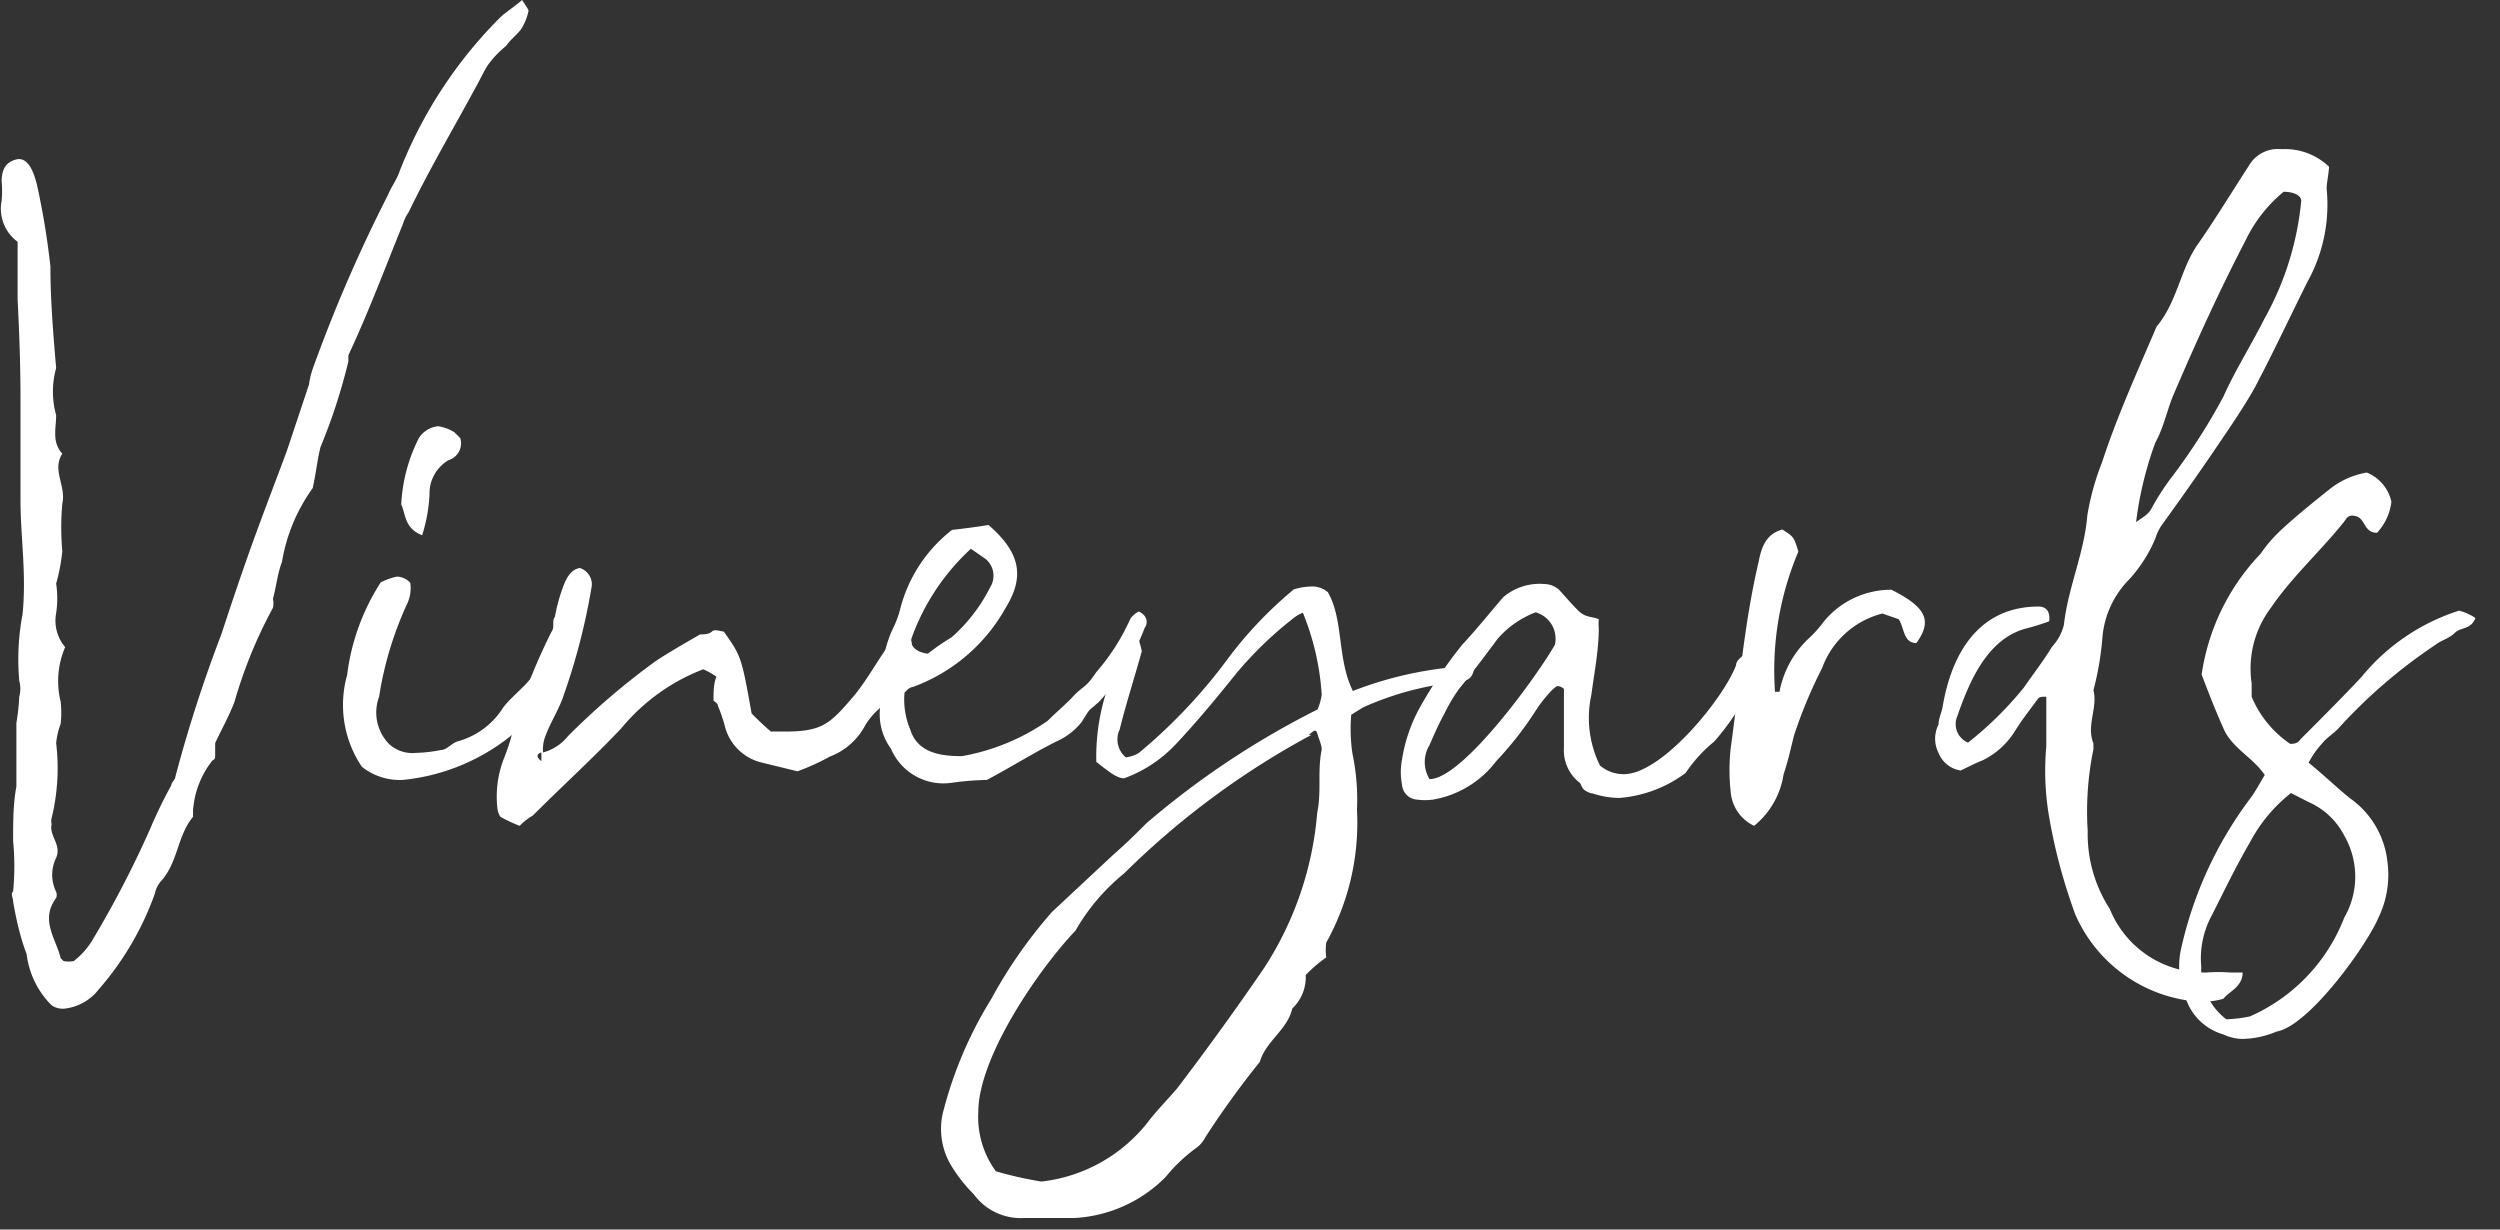 <svg id="layer1" xmlns="http://www.w3.org/2000/svg" viewBox="0 0 61 30"><rect x="0" y="0" width="61" height="30" fill="#333333" stroke="none"/><defs><style>.cls-1{fill:#fff;}</style></defs><path class="cls-1" d="M12.89.29a1.32,1.32,0,0,1-.18.43c-.11.14-.26.25-.36.4a2.4,2.4,0,0,0-.44.46c-.1.15-.18.33-.28.51-.54,1-1.16,2.05-1.66,3.09a1,1,0,0,0-.14.29C9.39,6.55,9,7.6,8.5,8.67c0,.08,0,.11,0,.15a14.16,14.16,0,0,1-.68,2.09c-.08.32-.11.64-.19,1a4.28,4.28,0,0,0-.75,1.8c-.11.29-.14.61-.22.9a.49.49,0,0,1,0,.22,11.36,11.36,0,0,0-.94,2.3c-.14.36-.32.68-.47,1,0,.11,0,.21,0,.29s0,.1-.07.14a2.21,2.21,0,0,0-.47,1.22s0,.11,0,.15c-.39.47-.36,1.11-.79,1.58a.66.66,0,0,0-.14.29,7.25,7.25,0,0,1-1.37,2.34,1.23,1.23,0,0,1-.83.47.48.48,0,0,1-.32-.08,2.12,2.12,0,0,1-.61-1.25C.5,22.89.4,22.46.32,22c0-.11-.07-.18,0-.25a6.32,6.32,0,0,0,0-1.23c0-.46,0-.9.08-1.33V17.64A5.38,5.38,0,0,0,.47,17a.74.74,0,0,0,0-.39,5.88,5.88,0,0,1,.08-1.62C.65,14,.5,13.1.5,12.2s0-1.65,0-2.48S.47,8.1.43,7.31V5.9a1,1,0,0,1-.39-1,2.56,2.56,0,0,0,0-.47c0-.25.07-.47.36-.54s.43.33.5.61a18.9,18.9,0,0,1,.33,2c0,.83.07,1.66.14,2.48a2.14,2.14,0,0,0,0,1.15c0,.33-.11.65.15.94-.26.4.1.79,0,1.22a6.56,6.56,0,0,0,0,1.16,4.59,4.59,0,0,1-.15.79,2.42,2.42,0,0,1,0,.72,1,1,0,0,0,.22.83,2.09,2.09,0,0,0-.11,1.33,2.44,2.44,0,0,1,0,.54,1.89,1.89,0,0,0-.11.47,5.14,5.14,0,0,1-.11,1.83.27.27,0,0,0,0,.15c-.07.28.25.5.11.82a.94.94,0,0,0,0,.83.21.21,0,0,1,0,.15c-.4.54,0,1,.11,1.47,0,0,0,0,.07.07a.64.64,0,0,0,.25,0,1.89,1.89,0,0,0,.43-.47,25,25,0,0,0,1.44-2.77,11.34,11.34,0,0,1,.51-1.05c0-.07.1-.14.1-.21A33.83,33.83,0,0,1,5.4,15.48c.25-.76.5-1.51.79-2.31S6.73,11.73,7,11l.54-1.62A2,2,0,0,1,7.63,9,36.5,36.5,0,0,1,9.47,4.75c.07-.18.21-.36.28-.57A10.93,10.93,0,0,1,12.2.43c.15-.14.33-.25.54-.43C12.85.18,12.92.25,12.89.29Z"/><path class="cls-1" d="M9.68,14.07a.45.45,0,0,1,.33.15.88.88,0,0,1-.07.5A8.55,8.55,0,0,0,9.25,17a1.1,1.1,0,0,0,.25,1.16.84.84,0,0,0,.65.21,3.46,3.46,0,0,0,.61-.07c.15,0,.26-.18.44-.22a1.9,1.9,0,0,0,1.08-.82c.28-.36.72-.62.89-1.08a.47.47,0,0,1,.26-.26.57.57,0,0,1,.25-.07.29.29,0,0,1,.25.18,5,5,0,0,1-4.1,3,1.49,1.49,0,0,1-1-.32,2.7,2.7,0,0,1-.36-2.24,5.38,5.38,0,0,1,.82-2.26A1.59,1.59,0,0,1,9.68,14.07Zm.11-1.76a4,4,0,0,1,.43-1.62.63.63,0,0,1,.47-.29,1,1,0,0,1,.4.15l.14.14a.43.43,0,0,1-.29.54.94.94,0,0,0-.46.83,3.85,3.85,0,0,1-.18,1C9.86,12.89,9.9,12.53,9.79,12.31Z"/><path class="cls-1" d="M12.31,18.47a5.34,5.34,0,0,0,.25-.83,14.45,14.45,0,0,1,.9-2.23c.08-.11,0-.26.08-.36a4.22,4.22,0,0,1,.21-.76c.07-.18.18-.4.4-.43a.42.42,0,0,1,.29.43,15.7,15.7,0,0,1-.72,2.77c-.11.29-.29.58-.4.87a.91.91,0,0,0-.07.43,1.17,1.17,0,0,0,.61-.4A17.62,17.62,0,0,1,16,16.13c.33-.22.72-.44,1.08-.65.08,0,.22,0,.29-.07s.22,0,.29,0c.43.61.43.61.68,2,.11.11.29.29.47.44h.33c.93,0,1.11-.18,1.72-.9.29-.36.51-.76.79-1.16a3.52,3.52,0,0,1,.37-.32c.21.07.25.18.21.32a4.5,4.5,0,0,1-.21.58c-.11.22-.22.4-.33.61a1.28,1.28,0,0,1-.29.36,1.7,1.7,0,0,0-.29.36,1.62,1.62,0,0,1-.86.76,5.73,5.73,0,0,1-.79.36l-.9-.22a1.22,1.22,0,0,1-.86-.83,3.8,3.8,0,0,0-.18-.54c0-.07-.08-.1-.11-.14,0-.22,0-.4.07-.58a2.11,2.11,0,0,0-.32-.18,4.85,4.85,0,0,0-2,1.44c-.68.72-1.44,1.41-2.16,2.13a1.46,1.46,0,0,0-.32.25,3.45,3.45,0,0,1-.47-.22.46.46,0,0,1-.07-.18A2.56,2.56,0,0,1,12.31,18.47Zm.9.1v-.21C13.1,18.39,13.07,18.47,13.21,18.57Z"/><path class="cls-1" d="M24.12,12.81c.75.65.9,1.23.43,2a4.27,4.27,0,0,1-2.27,1.95.26.26,0,0,0-.14.07l-.07.07a1.89,1.89,0,0,0,.14.9c.18.58.76.65,1.26.65a5.26,5.26,0,0,0,2.09-.86c.18-.18.36-.33.57-.54.33-.36.33-.22.62-.65a5.25,5.25,0,0,0,.83-1.3.53.53,0,0,1,.21-.18c.22.11.22.29.14.4a5.59,5.59,0,0,1-1.11,1.8c-.32.29-.18.11-.43.5a1.62,1.62,0,0,1-.61.47c-.58.29-1.08.61-1.7.94a7.24,7.24,0,0,0-.86.07,1.39,1.39,0,0,1-1.48-.83A1.43,1.43,0,0,1,21.53,17c.07-.11,0-.29,0-.47a2.68,2.68,0,0,1,.29-1.26,2.45,2.45,0,0,0,.15-.43,3.55,3.55,0,0,1,1.26-1.91C23.58,12.89,23.87,12.85,24.12,12.81Zm-.9,2.74a4.06,4.06,0,0,0,.94-1.22.53.53,0,0,0-.11-.69l-.36-.25a5.47,5.47,0,0,0-1.44,2.16c-.07.18.07.36.39.4A5.35,5.35,0,0,1,23.22,15.55Z"/><path class="cls-1" d="M33,18.39a5.43,5.43,0,0,1,.11,1.37A6,6,0,0,1,32.36,23a1.38,1.38,0,0,0,0,.36,3.51,3.51,0,0,0-.5.43,1.06,1.06,0,0,1-.33.82c-.11.51-.65.8-.79,1.3a21.45,21.45,0,0,0-1.33,1.84.74.74,0,0,1-.25.28,4,4,0,0,0-.72.69,3.38,3.38,0,0,1-2.24,1c-.39,0-.82,0-1.22,0a1.42,1.42,0,0,1-1.22-.58,3.68,3.68,0,0,1-.58-.75A1.74,1.74,0,0,1,23,27.18a9.87,9.87,0,0,1,1.19-2.81,11.56,11.56,0,0,1,1.48-2.12l1.51-1.41c.29-.25.54-.5.79-.75a20.54,20.54,0,0,1,4.18-2.78,1.48,1.48,0,0,0,.1-.36,6.36,6.36,0,0,0-.46-2,.92.92,0,0,0-.25.15,9.12,9.12,0,0,0-1.34,1.29c-.5.62-1,1.23-1.54,1.8a3.26,3.26,0,0,1-1.23.8c-.18,0-.36-.15-.68-.4a5.21,5.21,0,0,1,.43-2.2c.07-.18.07-.43.14-.68s.15-.29.4-.29a3,3,0,0,1,.14.47c-.18.65-.39,1.3-.54,1.91a.57.57,0,0,0,.15.68.82.82,0,0,0,.32-.11,13.11,13.11,0,0,0,2.09-2.19,9.88,9.88,0,0,1,1.69-1.8,1.61,1.61,0,0,1,.43-.07.59.59,0,0,1,.4.14c.39.68.22,1.62.61,2.41a9.1,9.1,0,0,1,2.34-.57,3.46,3.46,0,0,1,.61.07c-.07.29-.29.25-.46.29a7.44,7.44,0,0,0-2.24.61l-.29.18A4.13,4.13,0,0,0,33,18.39Zm-1-.46a19.86,19.86,0,0,0-4.57,3.38,5,5,0,0,0-1.19,1.4c-.86.9-2.37,3.06-2.37,4.43a2.24,2.24,0,0,0,.43,1.44,9.47,9.47,0,0,0,1.11.25A3.85,3.85,0,0,0,28,27.39c.22-.29.47-.54.72-.83.76-1,1.44-1.94,2.13-2.95a8.16,8.16,0,0,0,1.29-3.78c.11-.54,0-1,.11-1.54,0-.11-.07-.26-.11-.4S32,17.89,31.93,17.93Z"/><path class="cls-1" d="M38.52,19.08a1,1,0,0,1-.36-.83c0-.5,0-1,0-1.44a.26.26,0,0,0-.15-.07c-.1,0-.46.47-.5.54a8.45,8.45,0,0,1-1,1.29,2.46,2.46,0,0,1-1.54.94,1.5,1.5,0,0,1-.4,0,.39.39,0,0,1-.36-.36,1.61,1.61,0,0,1,0-.62,3.83,3.83,0,0,1,.47-1.33,10.85,10.85,0,0,1,1-1.47c.37-.4.69-.8,1-1.16a1.37,1.37,0,0,1,1-.32.55.55,0,0,1,.36.14c.14.15.29.33.47.51s.36.14.5.21a1.26,1.26,0,0,0,0,.22c0,.54-.11,1.08-.18,1.62a2.63,2.63,0,0,0,.21,1.73.9.9,0,0,0,.58.21c.94,0,2.45-1.87,2.74-2.66,0-.14.21-.25.32-.36.25.11.29.29.22.43a5.65,5.65,0,0,1-1.08,1.8,3.41,3.41,0,0,0-.69.76,3.11,3.11,0,0,1-1.62.61,2.16,2.16,0,0,1-.65-.11s-.07,0-.18-.07S38.59,19.11,38.52,19.08Zm-1.05-4.14a2.32,2.32,0,0,0-.93.65c-.29.39-.61.82-.94,1.22a4.08,4.08,0,0,0-.36.61c-.14.25-.25.51-.36.76a.8.8,0,0,0,0,.83c.83,0,2.7-2.63,3.06-3.28A.67.67,0,0,0,37.47,14.94Z"/><path class="cls-1" d="M42.23,19.33a4.88,4.88,0,0,1,0-1.08c.21-1.51.32-3,.68-4.54.07-.36.18-.68.58-.79.28.18.28.18.39.54a7.42,7.42,0,0,0-.57,3.42l.11,0a2.38,2.38,0,0,1,.71-1.3,2.83,2.83,0,0,0,.36-.4,2.12,2.12,0,0,1,1.66-.79c.86.43,1,.76.61,1.3-.32,0-.29-.36-.43-.58l-.4-.14a2.12,2.12,0,0,0-1.47,1.33,11.31,11.31,0,0,0-.69,1.66c-.07.28-.14.61-.25.93a2,2,0,0,1-.72,1.26A1,1,0,0,1,42.23,19.33Z"/><path class="cls-1" d="M56.77,4.61a3.88,3.88,0,0,1-.47,2.27c-.43.86-.83,1.72-1.29,2.59-.26.46-.58.93-.9,1.4-.44.65-.87,1.26-1.34,1.91a1.21,1.21,0,0,0-.18.36,3.48,3.48,0,0,1-.64,1,2.28,2.28,0,0,0-.65,1.4,7.21,7.21,0,0,1-.22,1.3c.11.43-.18.86,0,1.3v.14a7.53,7.53,0,0,0-.14,2,3.36,3.36,0,0,0,.54,1.9,2.48,2.48,0,0,0,2.34,1.55,4.09,4.09,0,0,1,.61,0h.29c0,.35-.33.46-.47.64a1.85,1.85,0,0,1-.61.07,3.56,3.56,0,0,1-3-2.12A13.53,13.53,0,0,1,50,19.94a6.62,6.62,0,0,1-.07-1.73V17c-.11,0-.18,0-.22.07-.18.25-.36.47-.54.76a1.92,1.92,0,0,1-.79.72c-.18.07-.39.18-.54.25a.69.69,0,0,1-.54-.43.76.76,0,0,1,0-.69c0-.14.07-.28.1-.43.22-1.33.9-2.45,2.34-2.45.18,0,.29.11.26.36a5.74,5.74,0,0,1-.58.18c-.94.26-1.37,1.3-1.66,2.13a.49.49,0,0,0,.26.65,8.62,8.62,0,0,0,1.36-1.34c.22-.32.47-.64.69-1a1.19,1.19,0,0,0,.29-.54c.1-.9.5-1.76.57-2.66a6.31,6.31,0,0,1,.36-1.3c.36-1.11.87-2.23,1.33-3.31.51-.61.58-1.4,1-2s.87-1.34,1.3-2a.82.82,0,0,1,.75-.33,1.55,1.55,0,0,1,1.16.43C56.81,4.32,56.77,4.46,56.77,4.61Zm-4.28,7.81a5.92,5.92,0,0,1,.54-.83,15,15,0,0,0,1.22-1.91c.29-.65.68-1.26,1-1.9a7.28,7.28,0,0,0,.9-2.88c0-.11-.14-.22-.43-.22a3.48,3.48,0,0,0-.93,1.19c-.62,1.19-1.19,2.44-1.73,3.7-.18.4-.25.83-.47,1.23a8.73,8.73,0,0,0-.47,1.94C52.27,12.63,52.41,12.56,52.49,12.42Z"/><path class="cls-1" d="M58.35,12.24A1.34,1.34,0,0,1,58,13c-.32,0-.28-.33-.5-.4s-.25.07-.32.15c-.58.72-1.26,1.33-1.77,2.08a2.46,2.46,0,0,0-.47,1.84V17a2.6,2.6,0,0,0,.94,1.15c.07,0,.18,0,.25-.11.5-.5,1-1,1.48-1.51A5.06,5.06,0,0,1,60,14.9a1.24,1.24,0,0,1,.4.18c-.11.29-.36.22-.5.36s-.33.18-.47.29a12.79,12.79,0,0,0-2.38,2.05c-.1.11-.28.22-.39.36a2.21,2.21,0,0,0-.33.47c.36.29.69.61,1,.86A2.18,2.18,0,0,1,58.25,21a2.4,2.4,0,0,1-.22,1.4c-.29.68-1.69,2.63-2.48,2.77a2.26,2.26,0,0,1-.83.18,1.12,1.12,0,0,1-.47-.11,1.36,1.36,0,0,1-.9-.83,2,2,0,0,1-.14-1.22,9.54,9.54,0,0,1,1.72-3.74c.11-.15.22-.36.33-.54-.29-.43-.79-.65-1-1.12s-.36-.86-.54-1.33a5.38,5.38,0,0,1,1.44-2.95,3.48,3.48,0,0,1,.5-.58c.39-.36.79-.68,1.19-1a2,2,0,0,1,.9-.4A1,1,0,0,1,58.35,12.24ZM54.9,20.55c-.36.62-.65,1.23-.94,1.8a2.19,2.19,0,0,0-.25,1.23,1.56,1.56,0,0,0,.61,1.29,3.15,3.15,0,0,0,.58-.07,4.35,4.35,0,0,0,2.3-2.41,2,2,0,0,0,0-2,1.78,1.78,0,0,0-.87-.82l-.43-.22A3.79,3.79,0,0,0,54.9,20.55Z"/></svg>